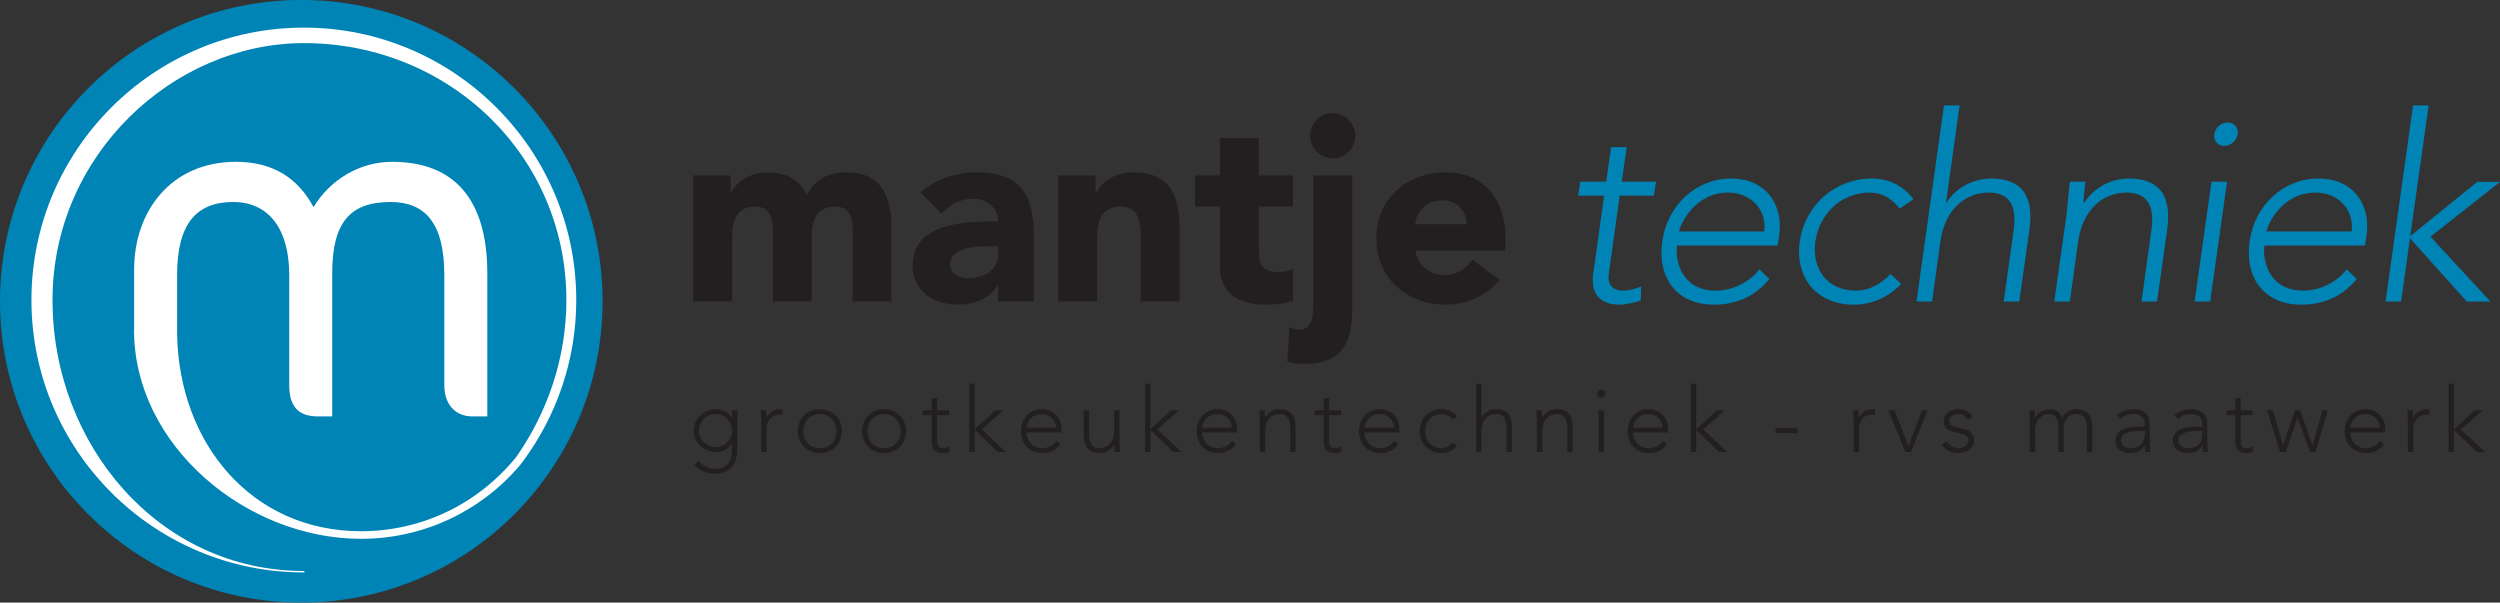 <?xml version="1.0" encoding="UTF-8"?>
<svg xmlns="http://www.w3.org/2000/svg" xmlns:xlink="http://www.w3.org/1999/xlink" width="235.2pt" height="56.69pt" viewBox="0 0 235.2 56.69" version="1.1">
<rect x="0" y="0" width="235.2" height="56.69" fill="#333333" stroke="none"/>
<defs>
<clipPath id="clip1">
  <path d="M 224 9 L 235.199 9 L 235.199 29 L 224 29 Z M 224 9 "/>
</clipPath>
<clipPath id="clip2">
  <path d="M 0 0 L 57 0 L 57 56.691 L 0 56.691 Z M 0 0 "/>
</clipPath>
</defs>
<g id="surface1">
<path style=" stroke:none;fill-rule:nonzero;fill:rgb(13.699%,12.199%,12.5%);fill-opacity:1;" d="M 67.32 38.953 C 66.465 38.953 65.766 39.648 65.766 40.508 C 65.766 41.367 66.465 42.062 67.32 42.062 C 68.18 42.062 68.879 41.367 68.879 40.508 C 68.879 39.648 68.18 38.953 67.32 38.953 Z M 69.367 42.27 C 69.367 44.223 68.078 44.562 67.281 44.562 C 66.488 44.562 65.73 44.258 65.332 43.738 L 65.73 43.363 C 66.09 43.867 66.668 44.105 67.281 44.105 C 68.836 44.105 68.859 42.742 68.859 42.301 L 68.859 41.758 L 68.844 41.758 C 68.543 42.227 68.027 42.523 67.355 42.523 C 66.199 42.523 65.258 41.613 65.258 40.508 C 65.258 39.402 66.199 38.496 67.355 38.496 C 68.027 38.496 68.543 38.793 68.844 39.258 L 68.859 39.258 L 68.859 38.598 L 69.367 38.598 L 69.367 42.27 "/>
<path style=" stroke:none;fill-rule:nonzero;fill:rgb(13.699%,12.199%,12.5%);fill-opacity:1;" d="M 71.613 39.703 C 71.613 39.414 71.57 38.801 71.57 38.598 L 72.082 38.598 C 72.09 38.887 72.098 39.207 72.113 39.285 C 72.371 38.824 72.777 38.496 73.363 38.496 C 73.469 38.496 73.559 38.512 73.66 38.535 L 73.602 39.039 C 73.527 39.012 73.457 39.004 73.406 39.004 C 72.523 39.004 72.121 39.617 72.121 40.383 L 72.121 42.523 L 71.613 42.523 L 71.613 39.703 "/>
<path style=" stroke:none;fill-rule:nonzero;fill:rgb(13.699%,12.199%,12.5%);fill-opacity:1;" d="M 77.133 42.164 C 78.09 42.164 78.684 41.445 78.684 40.559 C 78.684 39.676 78.09 38.953 77.133 38.953 C 76.168 38.953 75.574 39.676 75.574 40.559 C 75.574 41.445 76.168 42.164 77.133 42.164 Z M 77.133 38.496 C 78.34 38.496 79.195 39.359 79.195 40.559 C 79.195 41.758 78.34 42.625 77.133 42.625 C 75.922 42.625 75.066 41.758 75.066 40.559 C 75.066 39.359 75.922 38.496 77.133 38.496 "/>
<path style=" stroke:none;fill-rule:nonzero;fill:rgb(13.699%,12.199%,12.5%);fill-opacity:1;" d="M 83.172 42.164 C 84.133 42.164 84.727 41.445 84.727 40.559 C 84.727 39.676 84.133 38.953 83.172 38.953 C 82.215 38.953 81.617 39.676 81.617 40.559 C 81.617 41.445 82.215 42.164 83.172 42.164 Z M 83.172 38.496 C 84.383 38.496 85.238 39.359 85.238 40.559 C 85.238 41.758 84.383 42.625 83.172 42.625 C 81.969 42.625 81.109 41.758 81.109 40.559 C 81.109 39.359 81.969 38.496 83.172 38.496 "/>
<path style=" stroke:none;fill-rule:nonzero;fill:rgb(13.699%,12.199%,12.5%);fill-opacity:1;" d="M 89.293 39.055 L 88.172 39.055 L 88.172 41.613 C 88.172 41.961 88.375 42.164 88.715 42.164 C 88.91 42.164 89.113 42.105 89.293 42.031 L 89.336 42.488 C 89.148 42.559 88.867 42.625 88.672 42.625 C 87.941 42.625 87.66 42.176 87.66 41.613 L 87.66 39.055 L 86.812 39.055 L 86.812 38.598 L 87.66 38.598 L 87.66 37.465 L 88.172 37.465 L 88.172 38.598 L 89.293 38.598 L 89.293 39.055 "/>
<path style=" stroke:none;fill-rule:nonzero;fill:rgb(13.699%,12.199%,12.5%);fill-opacity:1;" d="M 91.199 36.098 L 91.707 36.098 L 91.707 40.383 L 93.645 38.605 L 94.395 38.605 L 92.371 40.398 L 94.633 42.523 L 93.855 42.523 L 91.707 40.449 L 91.707 42.523 L 91.199 42.523 L 91.199 36.098 "/>
<path style=" stroke:none;fill-rule:nonzero;fill:rgb(13.699%,12.199%,12.5%);fill-opacity:1;" d="M 99.355 40.227 C 99.355 39.531 98.754 38.953 97.996 38.953 C 96.883 38.953 96.57 40.023 96.57 40.227 Z M 99.746 41.785 C 99.348 42.379 98.746 42.625 98.047 42.625 C 96.848 42.625 96.059 41.766 96.059 40.551 C 96.059 39.379 96.875 38.496 98.023 38.496 C 99.23 38.496 99.867 39.422 99.867 40.332 L 99.867 40.688 L 96.57 40.688 C 96.57 41.113 96.867 42.164 98.055 42.164 C 98.574 42.164 99.117 41.895 99.375 41.469 L 99.746 41.785 "/>
<path style=" stroke:none;fill-rule:nonzero;fill:rgb(13.699%,12.199%,12.5%);fill-opacity:1;" d="M 105.324 41.418 C 105.324 41.707 105.367 42.32 105.367 42.523 L 104.855 42.523 C 104.848 42.234 104.84 41.91 104.824 41.836 L 104.797 41.836 C 104.594 42.27 104.094 42.625 103.453 42.625 C 102.23 42.625 101.961 41.793 101.961 40.934 L 101.961 38.598 L 102.469 38.598 L 102.469 40.906 C 102.469 41.547 102.648 42.164 103.453 42.164 C 104.211 42.164 104.812 41.641 104.812 40.559 L 104.812 38.598 L 105.324 38.598 L 105.324 41.418 "/>
<path style=" stroke:none;fill-rule:nonzero;fill:rgb(13.699%,12.199%,12.5%);fill-opacity:1;" d="M 107.723 36.098 L 108.23 36.098 L 108.23 40.383 L 110.172 38.605 L 110.918 38.605 L 108.895 40.398 L 111.156 42.523 L 110.383 42.523 L 108.23 40.449 L 108.23 42.523 L 107.723 42.523 L 107.723 36.098 "/>
<path style=" stroke:none;fill-rule:nonzero;fill:rgb(13.699%,12.199%,12.5%);fill-opacity:1;" d="M 115.883 40.227 C 115.883 39.531 115.277 38.953 114.52 38.953 C 113.406 38.953 113.094 40.023 113.094 40.227 Z M 116.273 41.785 C 115.871 42.379 115.27 42.625 114.57 42.625 C 113.375 42.625 112.586 41.766 112.586 40.551 C 112.586 39.379 113.398 38.496 114.547 38.496 C 115.754 38.496 116.391 39.422 116.391 40.332 L 116.391 40.688 L 113.094 40.688 C 113.094 41.113 113.391 42.164 114.582 42.164 C 115.102 42.164 115.645 41.895 115.898 41.469 L 116.273 41.785 "/>
<path style=" stroke:none;fill-rule:nonzero;fill:rgb(13.699%,12.199%,12.5%);fill-opacity:1;" d="M 118.523 39.703 C 118.523 39.414 118.48 38.801 118.48 38.598 L 118.992 38.598 C 119 38.887 119.008 39.207 119.027 39.285 L 119.051 39.285 C 119.258 38.852 119.758 38.496 120.395 38.496 C 121.617 38.496 121.891 39.328 121.891 40.188 L 121.891 42.523 L 121.383 42.523 L 121.383 40.211 C 121.383 39.574 121.203 38.953 120.395 38.953 C 119.637 38.953 119.035 39.48 119.035 40.559 L 119.035 42.523 L 118.523 42.523 L 118.523 39.703 "/>
<path style=" stroke:none;fill-rule:nonzero;fill:rgb(13.699%,12.199%,12.5%);fill-opacity:1;" d="M 126.164 39.055 L 125.043 39.055 L 125.043 41.613 C 125.043 41.961 125.246 42.164 125.59 42.164 C 125.785 42.164 125.988 42.105 126.164 42.031 L 126.211 42.488 C 126.02 42.559 125.742 42.625 125.547 42.625 C 124.812 42.625 124.535 42.176 124.535 41.613 L 124.535 39.055 L 123.684 39.055 L 123.684 38.598 L 124.535 38.598 L 124.535 37.465 L 125.043 37.465 L 125.043 38.598 L 126.164 38.598 L 126.164 39.055 "/>
<path style=" stroke:none;fill-rule:nonzero;fill:rgb(13.699%,12.199%,12.5%);fill-opacity:1;" d="M 131.148 40.227 C 131.148 39.531 130.543 38.953 129.785 38.953 C 128.676 38.953 128.359 40.023 128.359 40.227 Z M 131.539 41.785 C 131.137 42.379 130.535 42.625 129.836 42.625 C 128.641 42.625 127.852 41.766 127.852 40.551 C 127.852 39.379 128.664 38.496 129.812 38.496 C 131.02 38.496 131.656 39.422 131.656 40.332 L 131.656 40.688 L 128.359 40.688 C 128.359 41.113 128.656 42.164 129.848 42.164 C 130.363 42.164 130.91 41.895 131.164 41.469 L 131.539 41.785 "/>
<path style=" stroke:none;fill-rule:nonzero;fill:rgb(13.699%,12.199%,12.5%);fill-opacity:1;" d="M 137.078 41.945 C 136.699 42.402 136.195 42.625 135.637 42.625 C 134.43 42.625 133.57 41.758 133.57 40.559 C 133.57 39.359 134.43 38.496 135.637 38.496 C 136.203 38.496 136.715 38.742 137.098 39.176 L 136.688 39.48 C 136.391 39.156 136.043 38.953 135.637 38.953 C 134.676 38.953 134.078 39.676 134.078 40.559 C 134.078 41.445 134.676 42.164 135.637 42.164 C 136.059 42.164 136.426 41.945 136.688 41.621 L 137.078 41.945 "/>
<path style=" stroke:none;fill-rule:nonzero;fill:rgb(13.699%,12.199%,12.5%);fill-opacity:1;" d="M 138.875 36.098 L 139.383 36.098 L 139.383 39.285 L 139.402 39.285 C 139.605 38.852 140.105 38.496 140.742 38.496 C 141.969 38.496 142.238 39.328 142.238 40.188 L 142.238 42.523 L 141.73 42.523 L 141.73 40.211 C 141.73 39.574 141.551 38.953 140.742 38.953 C 139.988 38.953 139.383 39.48 139.383 40.559 L 139.383 42.523 L 138.875 42.523 L 138.875 36.098 "/>
<path style=" stroke:none;fill-rule:nonzero;fill:rgb(13.699%,12.199%,12.5%);fill-opacity:1;" d="M 144.594 39.703 C 144.594 39.414 144.551 38.801 144.551 38.598 L 145.062 38.598 C 145.07 38.887 145.078 39.207 145.094 39.285 L 145.121 39.285 C 145.324 38.852 145.824 38.496 146.465 38.496 C 147.688 38.496 147.961 39.328 147.961 40.188 L 147.961 42.523 L 147.449 42.523 L 147.449 40.211 C 147.449 39.574 147.27 38.953 146.465 38.953 C 145.707 38.953 145.102 39.48 145.102 40.559 L 145.102 42.523 L 144.594 42.523 L 144.594 39.703 "/>
<path style=" stroke:none;fill-rule:nonzero;fill:rgb(13.699%,12.199%,12.5%);fill-opacity:1;" d="M 150.398 38.598 L 150.91 38.598 L 150.91 42.523 L 150.398 42.523 Z M 150.652 36.66 C 150.867 36.66 151.035 36.828 151.035 37.039 C 151.035 37.254 150.867 37.422 150.652 37.422 C 150.441 37.422 150.273 37.254 150.273 37.039 C 150.273 36.828 150.441 36.66 150.652 36.66 "/>
<path style=" stroke:none;fill-rule:nonzero;fill:rgb(13.699%,12.199%,12.5%);fill-opacity:1;" d="M 156.426 40.227 C 156.426 39.531 155.82 38.953 155.066 38.953 C 153.953 38.953 153.637 40.023 153.637 40.227 Z M 156.816 41.785 C 156.418 42.379 155.812 42.625 155.117 42.625 C 153.918 42.625 153.129 41.766 153.129 40.551 C 153.129 39.379 153.941 38.496 155.09 38.496 C 156.297 38.496 156.934 39.422 156.934 40.332 L 156.934 40.688 L 153.637 40.688 C 153.637 41.113 153.934 42.164 155.125 42.164 C 155.645 42.164 156.188 41.895 156.441 41.469 L 156.816 41.785 "/>
<path style=" stroke:none;fill-rule:nonzero;fill:rgb(13.699%,12.199%,12.5%);fill-opacity:1;" d="M 159.07 36.098 L 159.578 36.098 L 159.578 40.383 L 161.516 38.605 L 162.266 38.605 L 160.242 40.398 L 162.504 42.523 L 161.73 42.523 L 159.578 40.449 L 159.578 42.523 L 159.07 42.523 L 159.07 36.098 "/>
<path style=" stroke:none;fill-rule:nonzero;fill:rgb(13.699%,12.199%,12.5%);fill-opacity:1;" d="M 167.043 40.277 L 169.141 40.277 L 169.141 40.738 L 167.043 40.738 L 167.043 40.277 "/>
<path style=" stroke:none;fill-rule:nonzero;fill:rgb(13.699%,12.199%,12.5%);fill-opacity:1;" d="M 174.387 39.703 C 174.387 39.414 174.344 38.801 174.344 38.598 L 174.855 38.598 C 174.863 38.887 174.871 39.207 174.887 39.285 C 175.145 38.824 175.551 38.496 176.137 38.496 C 176.238 38.496 176.332 38.512 176.434 38.535 L 176.375 39.039 C 176.297 39.012 176.23 39.004 176.18 39.004 C 175.297 39.004 174.895 39.617 174.895 40.383 L 174.895 42.523 L 174.387 42.523 L 174.387 39.703 "/>
<path style=" stroke:none;fill-rule:nonzero;fill:rgb(13.699%,12.199%,12.5%);fill-opacity:1;" d="M 177.66 38.598 L 178.234 38.598 L 179.547 41.969 L 180.82 38.598 L 181.34 38.598 L 179.793 42.523 L 179.266 42.523 L 177.66 38.598 "/>
<path style=" stroke:none;fill-rule:nonzero;fill:rgb(13.699%,12.199%,12.5%);fill-opacity:1;" d="M 183.148 41.52 C 183.363 41.938 183.828 42.164 184.289 42.164 C 184.73 42.164 185.191 41.895 185.191 41.445 C 185.191 40.363 182.859 41.121 182.859 39.625 C 182.859 38.859 183.559 38.496 184.203 38.496 C 184.84 38.496 185.336 38.73 185.59 39.234 L 185.129 39.504 C 184.934 39.148 184.664 38.953 184.203 38.953 C 183.84 38.953 183.371 39.176 183.371 39.582 C 183.371 40.645 185.699 39.82 185.699 41.41 C 185.699 42.219 185.027 42.625 184.281 42.625 C 183.609 42.625 183.004 42.371 182.699 41.824 L 183.148 41.52 "/>
<path style=" stroke:none;fill-rule:nonzero;fill:rgb(13.699%,12.199%,12.5%);fill-opacity:1;" d="M 190.961 39.703 C 190.961 39.414 190.918 38.801 190.918 38.598 L 191.43 38.598 C 191.438 38.887 191.445 39.207 191.461 39.285 L 191.488 39.285 C 191.691 38.852 192.191 38.496 192.832 38.496 C 193.348 38.496 193.824 38.75 194.012 39.344 C 194.258 38.758 194.801 38.496 195.348 38.496 C 196.57 38.496 196.844 39.328 196.844 40.188 L 196.844 42.523 L 196.332 42.523 L 196.332 40.211 C 196.332 39.574 196.152 38.953 195.348 38.953 C 194.402 38.953 194.156 39.754 194.156 40.312 L 194.156 42.523 L 193.645 42.523 L 193.645 40.16 C 193.645 39.438 193.383 38.953 192.832 38.953 C 192.074 38.953 191.469 39.48 191.469 40.559 L 191.469 42.523 L 190.961 42.523 L 190.961 39.703 "/>
<path style=" stroke:none;fill-rule:nonzero;fill:rgb(13.699%,12.199%,12.5%);fill-opacity:1;" d="M 201.227 40.551 C 200.379 40.551 199.527 40.762 199.527 41.434 C 199.527 41.918 199.996 42.164 200.422 42.164 C 201.508 42.164 201.789 41.469 201.789 40.816 L 201.789 40.551 Z M 202.25 40.875 C 202.25 41.641 202.266 42.074 202.324 42.523 L 201.848 42.523 C 201.816 42.328 201.797 42.105 201.797 41.887 L 201.781 41.887 C 201.492 42.387 201.066 42.625 200.402 42.625 C 199.734 42.625 199.02 42.293 199.02 41.461 C 199.02 40.262 200.422 40.145 201.195 40.145 L 201.789 40.145 L 201.789 39.906 C 201.789 39.227 201.312 38.953 200.684 38.953 C 200.227 38.953 199.836 39.098 199.484 39.395 L 199.188 39.047 C 199.562 38.691 200.176 38.496 200.684 38.496 C 201.637 38.496 202.25 38.918 202.25 39.914 L 202.25 40.875 "/>
<path style=" stroke:none;fill-rule:nonzero;fill:rgb(13.699%,12.199%,12.5%);fill-opacity:1;" d="M 206.633 40.551 C 205.785 40.551 204.934 40.762 204.934 41.434 C 204.934 41.918 205.402 42.164 205.828 42.164 C 206.914 42.164 207.195 41.469 207.195 40.816 L 207.195 40.551 Z M 207.656 40.875 C 207.656 41.641 207.672 42.074 207.73 42.523 L 207.254 42.523 C 207.223 42.328 207.203 42.105 207.203 41.887 L 207.188 41.887 C 206.898 42.387 206.473 42.625 205.809 42.625 C 205.141 42.625 204.426 42.293 204.426 41.461 C 204.426 40.262 205.828 40.145 206.602 40.145 L 207.195 40.145 L 207.195 39.906 C 207.195 39.227 206.719 38.953 206.09 38.953 C 205.633 38.953 205.242 39.098 204.891 39.395 L 204.594 39.047 C 204.969 38.691 205.582 38.496 206.09 38.496 C 207.043 38.496 207.656 38.918 207.656 39.914 L 207.656 40.875 "/>
<path style=" stroke:none;fill-rule:nonzero;fill:rgb(13.699%,12.199%,12.5%);fill-opacity:1;" d="M 211.93 39.055 L 210.809 39.055 L 210.809 41.613 C 210.809 41.961 211.012 42.164 211.352 42.164 C 211.547 42.164 211.75 42.105 211.93 42.031 L 211.973 42.488 C 211.785 42.559 211.504 42.625 211.309 42.625 C 210.578 42.625 210.297 42.176 210.297 41.613 L 210.297 39.055 L 209.449 39.055 L 209.449 38.598 L 210.297 38.598 L 210.297 37.465 L 210.809 37.465 L 210.809 38.598 L 211.93 38.598 L 211.93 39.055 "/>
<path style=" stroke:none;fill-rule:nonzero;fill:rgb(13.699%,12.199%,12.5%);fill-opacity:1;" d="M 213.281 38.598 L 213.844 38.598 L 214.793 41.887 L 214.812 41.887 L 215.906 38.598 L 216.391 38.598 L 217.555 41.887 L 217.574 41.887 L 218.5 38.598 L 219.008 38.598 L 217.855 42.523 L 217.328 42.523 L 216.152 39.309 L 216.137 39.309 L 215.039 42.523 L 214.512 42.523 L 213.281 38.598 "/>
<path style=" stroke:none;fill-rule:nonzero;fill:rgb(13.699%,12.199%,12.5%);fill-opacity:1;" d="M 223.891 40.227 C 223.891 39.531 223.285 38.953 222.527 38.953 C 221.414 38.953 221.102 40.023 221.102 40.227 Z M 224.281 41.785 C 223.879 42.379 223.277 42.625 222.578 42.625 C 221.383 42.625 220.59 41.766 220.59 40.551 C 220.59 39.379 221.406 38.496 222.555 38.496 C 223.762 38.496 224.398 39.422 224.398 40.332 L 224.398 40.688 L 221.102 40.688 C 221.102 41.113 221.398 42.164 222.59 42.164 C 223.105 42.164 223.652 41.895 223.906 41.469 L 224.281 41.785 "/>
<path style=" stroke:none;fill-rule:nonzero;fill:rgb(13.699%,12.199%,12.5%);fill-opacity:1;" d="M 226.531 39.703 C 226.531 39.414 226.492 38.801 226.492 38.598 L 227 38.598 C 227.008 38.887 227.016 39.207 227.035 39.285 C 227.289 38.824 227.699 38.496 228.285 38.496 C 228.387 38.496 228.48 38.512 228.582 38.535 L 228.523 39.039 C 228.445 39.012 228.379 39.004 228.328 39.004 C 227.441 39.004 227.043 39.617 227.043 40.383 L 227.043 42.523 L 226.531 42.523 L 226.531 39.703 "/>
<path style=" stroke:none;fill-rule:nonzero;fill:rgb(13.699%,12.199%,12.5%);fill-opacity:1;" d="M 230.359 36.098 L 230.867 36.098 L 230.867 40.383 L 232.805 38.605 L 233.555 38.605 L 231.531 40.398 L 233.793 42.523 L 233.02 42.523 L 230.867 40.449 L 230.867 42.523 L 230.359 42.523 L 230.359 36.098 "/>
<path style=" stroke:none;fill-rule:nonzero;fill:rgb(13.699%,12.199%,12.5%);fill-opacity:1;" d="M 65.215 16.504 L 68.73 16.504 L 68.73 18.117 L 68.781 18.117 C 69.27 17.188 70.465 16.211 72.246 16.211 C 73.906 16.211 75.273 16.895 75.91 18.336 C 76.762 16.82 77.91 16.211 79.668 16.211 C 82.891 16.211 83.867 18.48 83.867 21.363 L 83.867 28.371 L 80.207 28.371 L 80.207 21.461 C 80.207 20.363 79.789 19.434 78.594 19.434 C 76.91 19.434 76.371 20.629 76.371 22.094 L 76.371 28.371 L 72.711 28.371 L 72.711 22.094 C 72.711 21.215 72.758 19.434 71.074 19.434 C 69.172 19.434 68.879 20.922 68.879 22.461 L 68.879 28.371 L 65.215 28.371 L 65.215 16.504 "/>
<path style=" stroke:none;fill-rule:nonzero;fill:rgb(13.699%,12.199%,12.5%);fill-opacity:1;" d="M 92.992 23.168 C 91.871 23.168 89.383 23.266 89.383 24.879 C 89.383 25.758 90.309 26.172 91.113 26.172 C 92.555 26.172 93.898 25.414 93.898 23.949 L 93.898 23.168 Z M 93.898 26.879 L 93.848 26.879 C 93.043 28.148 91.578 28.664 90.09 28.664 C 87.867 28.664 85.863 27.395 85.863 25 C 85.863 20.898 90.844 20.824 93.898 20.824 C 93.898 19.531 92.824 18.703 91.555 18.703 C 90.355 18.703 89.355 19.238 88.574 20.117 L 86.621 18.117 C 87.965 16.848 89.918 16.211 91.848 16.211 C 96.117 16.211 97.266 18.383 97.266 22.34 L 97.266 28.371 L 93.898 28.371 L 93.898 26.879 "/>
<path style=" stroke:none;fill-rule:nonzero;fill:rgb(13.699%,12.199%,12.5%);fill-opacity:1;" d="M 99.559 16.504 L 103.074 16.504 L 103.074 18.117 L 103.121 18.117 C 103.609 17.188 104.809 16.211 106.59 16.211 C 110.301 16.211 110.984 18.652 110.984 21.828 L 110.984 28.371 L 107.32 28.371 L 107.32 22.559 C 107.32 21.191 107.297 19.434 105.418 19.434 C 103.516 19.434 103.223 20.922 103.223 22.461 L 103.223 28.371 L 99.559 28.371 L 99.559 16.504 "/>
<path style=" stroke:none;fill-rule:nonzero;fill:rgb(13.699%,12.199%,12.5%);fill-opacity:1;" d="M 121.648 19.434 L 118.43 19.434 L 118.43 23.391 C 118.43 24.66 118.574 25.586 120.16 25.586 C 120.551 25.586 121.332 25.539 121.648 25.246 L 121.648 28.297 C 120.844 28.59 119.941 28.664 119.086 28.664 C 116.645 28.664 114.766 27.66 114.766 25.074 L 114.766 19.434 L 112.422 19.434 L 112.422 16.504 L 114.766 16.504 L 114.766 12.988 L 118.43 12.988 L 118.43 16.504 L 121.648 16.504 L 121.648 19.434 "/>
<path style=" stroke:none;fill-rule:nonzero;fill:rgb(13.699%,12.199%,12.5%);fill-opacity:1;" d="M 125.383 10.645 C 126.555 10.645 127.508 11.598 127.508 12.77 C 127.508 13.941 126.555 14.895 125.383 14.895 C 124.211 14.895 123.262 13.941 123.262 12.77 C 123.262 11.598 124.211 10.645 125.383 10.645 Z M 127.215 29.25 C 127.215 32.277 126.164 34.23 122.82 34.23 C 122.258 34.23 121.648 34.203 121.109 34.035 L 121.309 30.785 C 121.602 30.934 121.941 31.008 122.258 31.008 C 123.527 31.008 123.555 29.516 123.555 28.613 L 123.555 16.504 L 127.215 16.504 L 127.215 29.25 "/>
<path style=" stroke:none;fill-rule:nonzero;fill:rgb(13.699%,12.199%,12.5%);fill-opacity:1;" d="M 137.98 21.094 C 138.004 19.875 137.051 18.848 135.734 18.848 C 134.121 18.848 133.242 19.945 133.145 21.094 Z M 141.082 26.32 C 139.91 27.809 137.98 28.664 136.074 28.664 C 132.414 28.664 129.484 26.223 129.484 22.438 C 129.484 18.652 132.414 16.211 136.074 16.211 C 139.492 16.211 141.641 18.652 141.641 22.438 L 141.641 23.586 L 133.145 23.586 C 133.438 24.977 134.488 25.879 135.906 25.879 C 137.102 25.879 137.906 25.27 138.516 24.438 L 141.082 26.32 "/>
<path style=" stroke:none;fill-rule:nonzero;fill:rgb(0%,51.799%,71.399%);fill-opacity:1;" d="M 155.602 18.41 L 152.379 18.41 L 151.355 25.758 C 151.207 26.758 151.723 27.344 152.699 27.344 C 153.258 27.344 153.871 27.172 154.406 26.953 L 154.359 28.273 C 153.773 28.469 152.941 28.664 152.379 28.664 C 150.281 28.664 149.672 27.367 149.891 25.758 L 150.914 18.41 L 148.473 18.41 L 148.668 17.09 L 151.109 17.09 L 151.574 13.844 L 153.039 13.844 L 152.574 17.09 L 155.797 17.09 L 155.602 18.41 "/>
<path style=" stroke:none;fill-rule:nonzero;fill:rgb(0%,51.799%,71.399%);fill-opacity:1;" d="M 165.977 21.777 C 166.246 19.777 164.758 18.117 162.582 18.117 C 159.387 18.117 158.043 21.191 157.969 21.777 Z M 166.465 26.246 C 165.074 27.953 163.242 28.664 161.242 28.664 C 157.797 28.664 155.895 26.195 156.383 22.707 C 156.848 19.336 159.555 16.797 162.852 16.797 C 166.32 16.797 167.758 19.457 167.395 22.07 L 167.246 23.098 L 157.773 23.098 C 157.602 24.316 158.043 27.344 161.461 27.344 C 162.949 27.344 164.609 26.562 165.512 25.344 L 166.465 26.246 "/>
<path style=" stroke:none;fill-rule:nonzero;fill:rgb(0%,51.799%,71.399%);fill-opacity:1;" d="M 178.867 26.711 C 177.57 28.027 176.035 28.664 174.422 28.664 C 170.957 28.664 168.855 26.172 169.32 22.73 C 169.809 19.289 172.641 16.797 176.105 16.797 C 177.742 16.797 179.109 17.504 180.012 18.75 L 178.719 19.629 C 178.012 18.703 177.082 18.117 175.91 18.117 C 173.152 18.117 171.152 20.191 170.785 22.73 C 170.441 25.27 171.859 27.344 174.617 27.344 C 175.84 27.344 176.984 26.711 177.863 25.781 L 178.867 26.711 "/>
<path style=" stroke:none;fill-rule:nonzero;fill:rgb(0%,51.799%,71.399%);fill-opacity:1;" d="M 182.891 9.914 L 184.355 9.914 L 183.086 19.066 L 183.137 19.066 C 183.891 17.824 185.48 16.797 187.309 16.797 C 190.824 16.797 191.266 19.191 190.922 21.656 L 189.973 28.371 L 188.508 28.371 L 189.434 21.73 C 189.703 19.898 189.434 18.117 187.113 18.117 C 184.941 18.117 182.988 19.629 182.551 22.73 L 181.77 28.371 L 180.305 28.371 L 182.891 9.914 "/>
<path style=" stroke:none;fill-rule:nonzero;fill:rgb(0%,51.799%,71.399%);fill-opacity:1;" d="M 194.41 20.266 C 194.508 19.434 194.656 17.676 194.73 17.09 L 196.195 17.09 C 196.098 17.922 196 18.848 196.023 19.066 L 196.098 19.066 C 196.852 17.824 198.441 16.797 200.27 16.797 C 203.785 16.797 204.227 19.191 203.883 21.656 L 202.934 28.371 L 201.469 28.371 L 202.395 21.73 C 202.664 19.898 202.395 18.117 200.074 18.117 C 197.902 18.117 195.949 19.629 195.512 22.73 L 194.73 28.371 L 193.266 28.371 L 194.41 20.266 "/>
<path style=" stroke:none;fill-rule:nonzero;fill:rgb(0%,51.799%,71.399%);fill-opacity:1;" d="M 209.57 11.523 C 210.18 11.523 210.598 12.012 210.523 12.621 C 210.426 13.234 209.863 13.723 209.254 13.723 C 208.645 13.723 208.227 13.234 208.324 12.621 C 208.398 12.012 208.961 11.523 209.57 11.523 Z M 208.059 17.09 L 209.523 17.09 L 207.934 28.371 L 206.469 28.371 L 208.059 17.09 "/>
<path style=" stroke:none;fill-rule:nonzero;fill:rgb(0%,51.799%,71.399%);fill-opacity:1;" d="M 221.238 21.777 C 221.508 19.777 220.02 18.117 217.844 18.117 C 214.648 18.117 213.305 21.191 213.23 21.777 Z M 221.727 26.246 C 220.336 27.953 218.504 28.664 216.504 28.664 C 213.059 28.664 211.156 26.195 211.645 22.707 C 212.109 19.336 214.816 16.797 218.113 16.797 C 221.582 16.797 223.02 19.457 222.656 22.07 L 222.508 23.098 L 213.035 23.098 C 212.863 24.316 213.305 27.344 216.723 27.344 C 218.211 27.344 219.871 26.562 220.773 25.344 L 221.727 26.246 "/>
<g clip-path="url(#clip1)" clip-rule="nonzero">
<path style=" stroke:none;fill-rule:nonzero;fill:rgb(0%,51.799%,71.399%);fill-opacity:1;" d="M 227.023 9.914 L 228.488 9.914 L 226.754 22.219 L 233.055 17.113 L 235.203 17.113 L 228.66 22.266 L 234.297 28.371 L 232.078 28.371 L 226.73 22.414 L 225.898 28.371 L 224.434 28.371 L 227.023 9.914 "/>
</g>
<g clip-path="url(#clip2)" clip-rule="nonzero">
<path style=" stroke:none;fill-rule:nonzero;fill:rgb(0%,51.799%,71.399%);fill-opacity:1;" d="M 56.691 28.344 C 56.691 44 44 56.691 28.348 56.691 C 12.691 56.691 0 44 0 28.344 C 0 12.688 12.691 -0.004 28.348 -0.004 C 44 -0.004 56.691 12.688 56.691 28.344 "/>
</g>
<path style=" stroke:none;fill-rule:nonzero;fill:rgb(100%,100%,100%);fill-opacity:1;" d="M 49.195 43.41 C 52.34 39.156 54.215 33.91 54.215 28.227 C 54.215 14.094 42.719 2.598 28.586 2.598 C 14.457 2.598 2.957 14.094 2.957 28.227 C 2.957 42.359 14.457 53.855 28.586 53.855 C 28.602 53.855 28.617 53.855 28.633 53.855 L 28.633 53.715 C 28.617 53.715 28.602 53.719 28.586 53.719 C 14.969 53.719 4.941 41.848 4.941 28.227 C 4.941 14.555 16.348 4.055 28.586 4.055 C 42.207 4.055 53.285 14.609 53.285 28.227 C 53.285 33.648 51.523 38.785 48.551 43.016 C 44.934 47.441 39.676 49.977 33.965 49.977 C 23.676 49.977 16.855 41.723 16.664 31.488 L 16.664 25.859 C 16.664 21.07 18.465 19.004 21.938 19.004 C 25.324 19.004 27.211 21.598 27.211 25.859 L 27.211 36.23 C 27.211 38.121 27.961 39.176 29.895 39.176 L 31.254 39.176 L 31.254 25.727 C 31.254 20.98 32.883 19.004 36.75 19.004 C 39.957 19.004 41.801 20.938 41.801 25.859 L 41.801 36.23 C 41.801 38.121 42.902 39.176 44.441 39.176 L 45.848 39.176 L 45.848 25.727 C 45.848 18.738 42.727 15.223 36.883 15.223 C 33.805 15.223 31.035 16.938 29.496 19.488 C 28.047 16.762 25.672 15.223 22.203 15.223 C 16.051 15.223 12.621 19.926 12.621 25.332 L 12.621 31.051 L 12.609 31.051 C 12.609 41.879 23.137 50.691 33.965 50.691 C 39.746 50.691 45.156 48.18 48.898 43.793 L 49.195 43.41 "/>
</g>
</svg>
